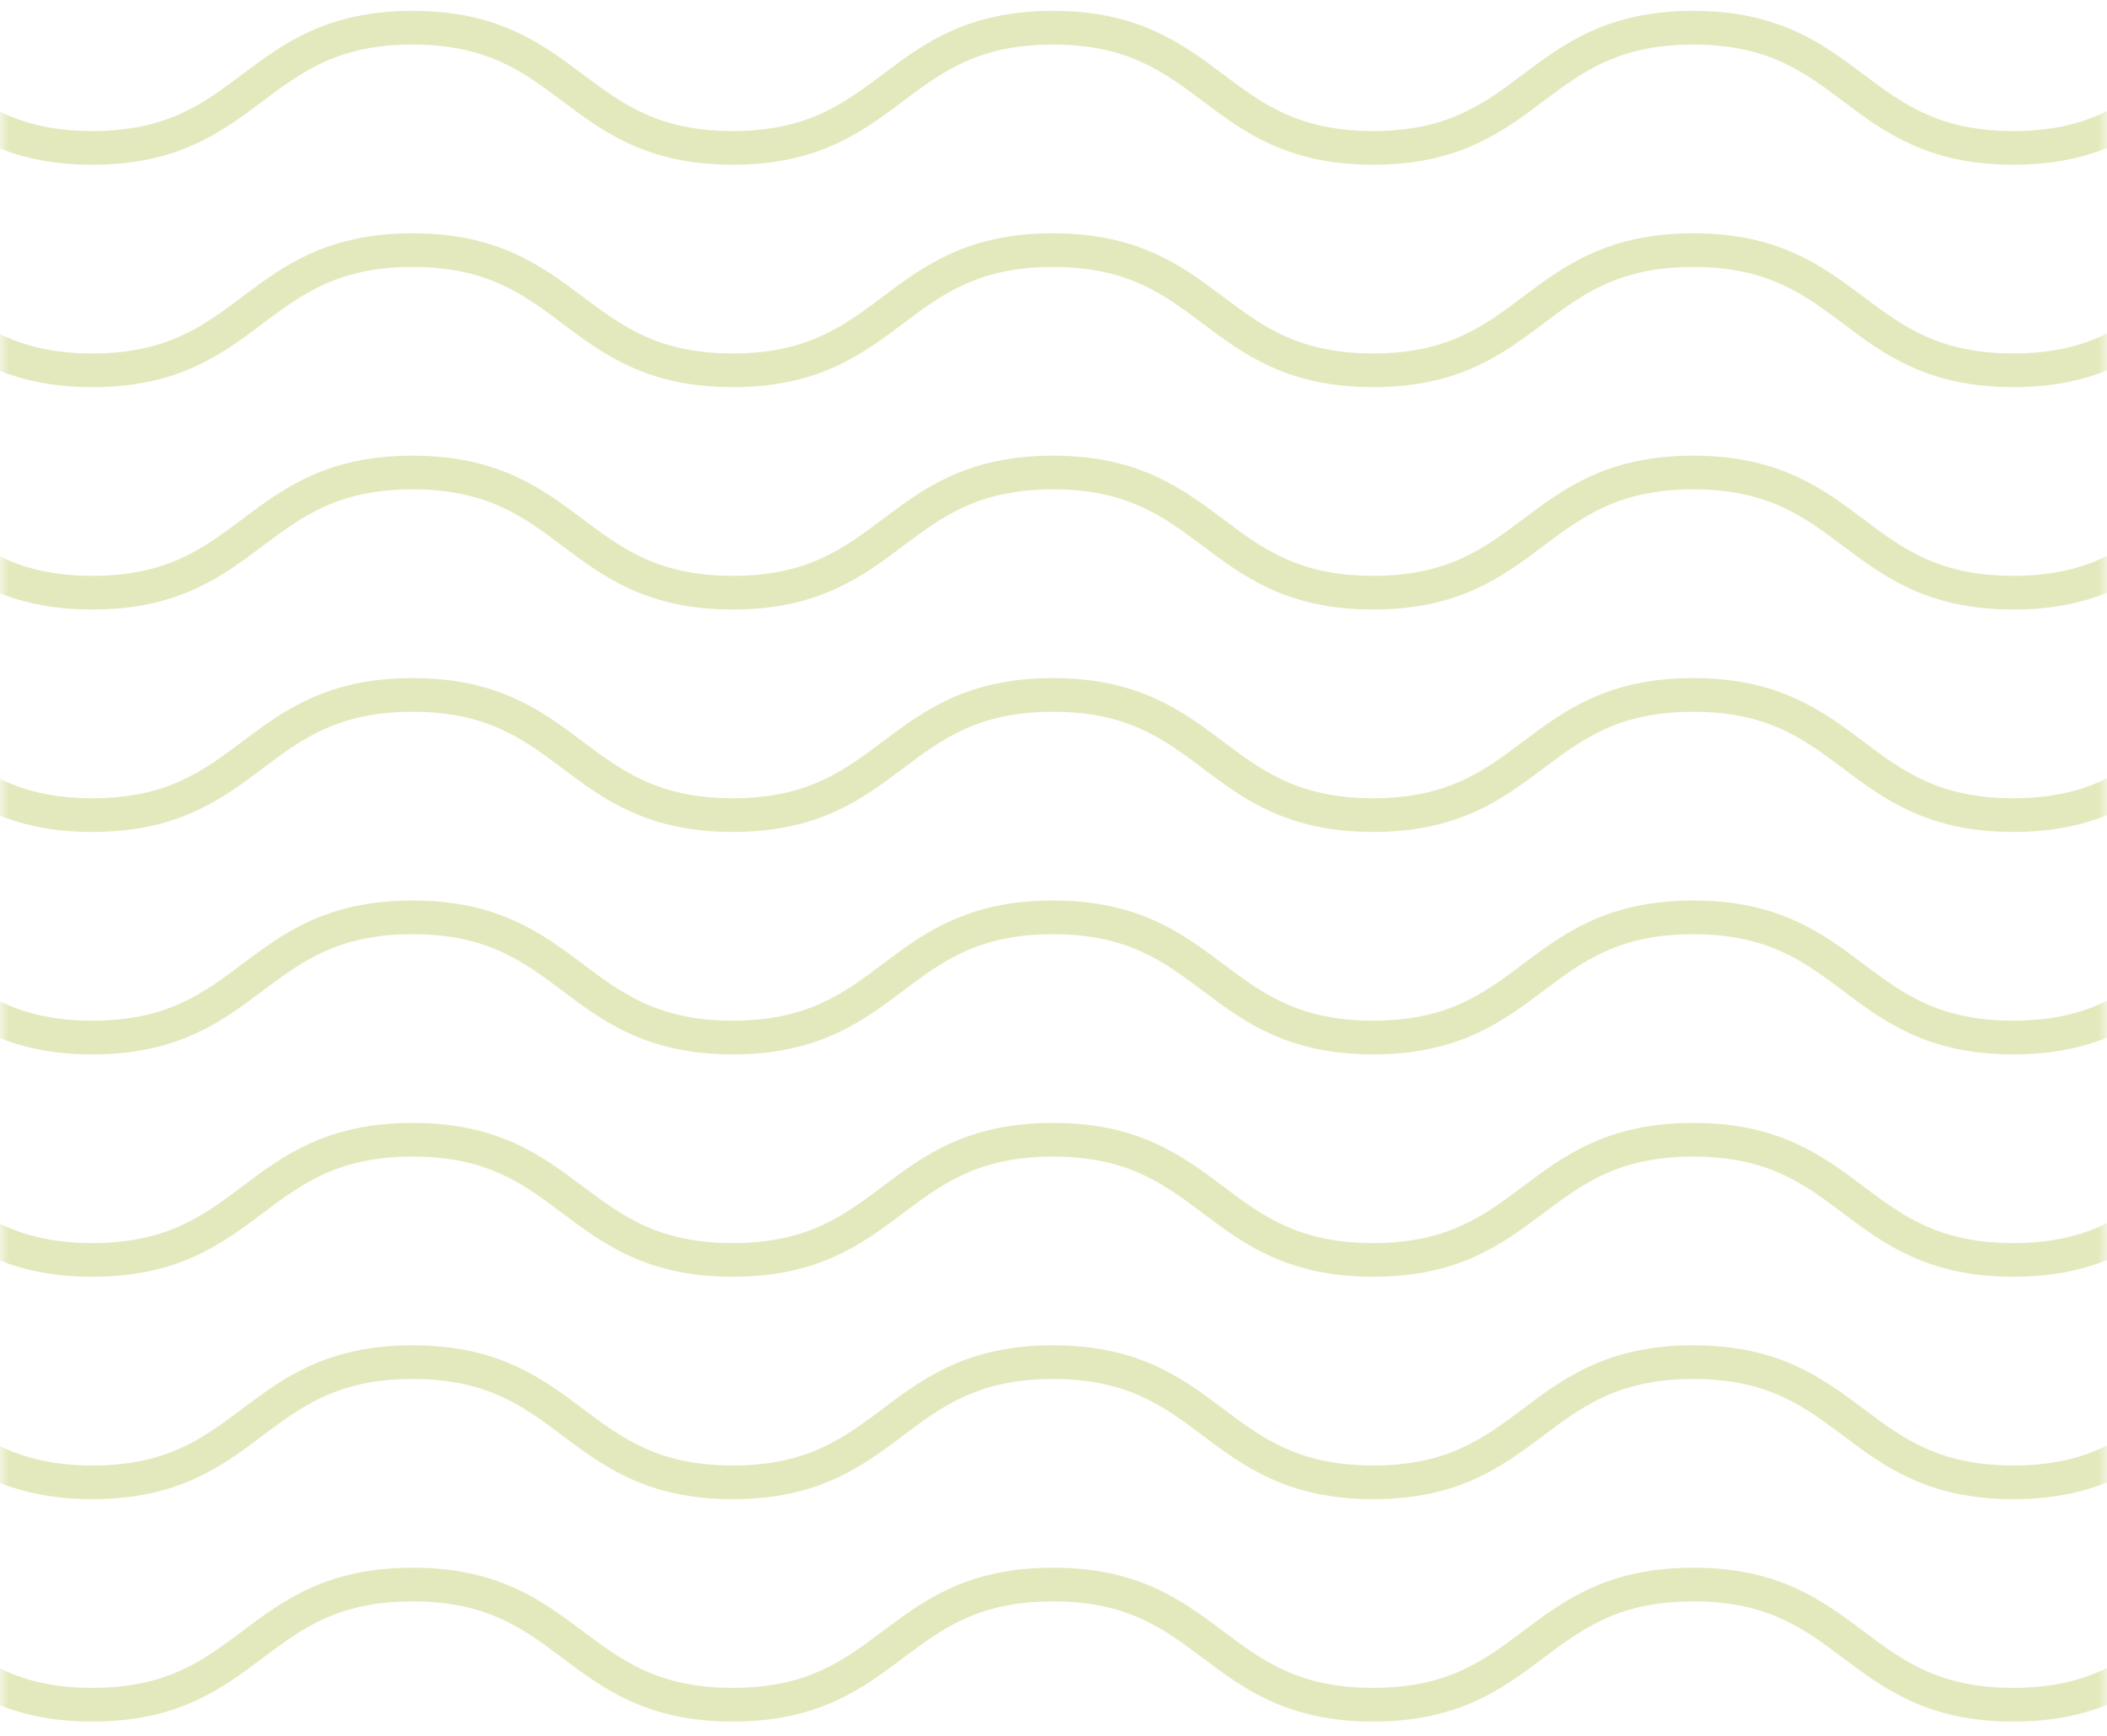 <svg xmlns="http://www.w3.org/2000/svg" xmlns:xlink="http://www.w3.org/1999/xlink" viewBox="0 0 125 103"><mask id="a" fill="#fff"><path d="m.001 0h125v62.021h-125z" fill="#fff" fill-rule="evenodd"></path></mask><mask id="b" fill="#fff"><path d="m.001 0h125v62.021h-125z" fill="#fff" fill-rule="evenodd"></path></mask><mask id="c" fill="#fff"><path d="m.001 0h125v62.021h-125z" fill="#fff" fill-rule="evenodd"></path></mask><mask id="d" fill="#fff"><path d="m.001 0h125v62.021h-125z" fill="#fff" fill-rule="evenodd"></path></mask><g fill="none" fill-rule="evenodd" opacity=".333" stroke="#aebe3a" stroke-width="2"><path d="m-89.474 24.644c9.493 0 9.493 7.13 18.987 7.13 9.495 0 9.495-7.13 18.99-7.13 9.499 0 9.499 7.13 18.996 7.13 9.495 0 9.495-7.13 18.99-7.13 9.497 0 9.497 7.13 18.992 7.13 9.497 0 9.497-7.13 18.994-7.13 9.499 0 9.499 7.13 18.998 7.13 9.497 0 9.497-7.13 18.992-7.13 9.499 0 9.499 7.13 18.998 7.13 9.495 0 9.495-7.13 18.99-7.13 9.495 0 9.495 7.13 18.99 7.13 9.499 0 9.499-7.13 18.996-7.13 9.501 0 9.501 7.13 19.003 7.13 9.499 0 9.499-7.13 18.998-7.13 9.502 0 9.502 7.13 19.008 7.13 9.506 0 9.506-7.13 19.01-7.13" mask="url(#a)" transform="translate(0 -23)"></path><g transform="translate(0 -9.804)"><path d="m-89.474 24.644c9.493 0 9.493 7.13 18.987 7.13 9.495 0 9.495-7.13 18.99-7.13 9.499 0 9.499 7.13 18.996 7.13 9.495 0 9.495-7.13 18.99-7.13 9.497 0 9.497 7.13 18.992 7.13 9.497 0 9.497-7.13 18.994-7.13 9.499 0 9.499 7.13 18.998 7.13 9.497 0 9.497-7.13 18.992-7.13 9.499 0 9.499 7.13 18.998 7.13 9.495 0 9.495-7.13 18.99-7.13 9.495 0 9.495 7.13 18.99 7.13 9.499 0 9.499-7.13 18.996-7.13 9.501 0 9.501 7.13 19.003 7.13 9.499 0 9.499-7.13 18.998-7.13 9.502 0 9.502 7.13 19.008 7.13 9.506 0 9.506-7.13 19.01-7.13" mask="url(#b)"></path><path d="m-89.474 37.839c9.493 0 9.493 7.13 18.987 7.13 9.495 0 9.495-7.13 18.99-7.13 9.499 0 9.499 7.13 18.996 7.13 9.495 0 9.495-7.13 18.99-7.13 9.497 0 9.497 7.13 18.992 7.13 9.497 0 9.497-7.13 18.994-7.13 9.499 0 9.499 7.13 18.998 7.13 9.497 0 9.497-7.13 18.992-7.13 9.499 0 9.499 7.13 18.998 7.13 9.495 0 9.495-7.13 18.99-7.13 9.495 0 9.495 7.13 18.99 7.13 9.499 0 9.499-7.13 18.996-7.13 9.501 0 9.501 7.13 19.003 7.13 9.499 0 9.499-7.13 18.998-7.13 9.502 0 9.502 7.13 19.008 7.13 9.506 0 9.506-7.13 19.01-7.13" mask="url(#b)"></path><path d="m-89.474 51.035c9.493 0 9.493 7.13 18.987 7.13 9.495 0 9.495-7.13 18.99-7.13 9.499 0 9.499 7.13 18.996 7.13 9.495 0 9.495-7.13 18.99-7.13 9.497 0 9.497 7.13 18.992 7.13 9.497 0 9.497-7.13 18.994-7.13 9.499 0 9.499 7.13 18.998 7.13 9.497 0 9.497-7.13 18.992-7.13 9.499 0 9.499 7.13 18.998 7.13 9.495 0 9.495-7.13 18.99-7.13 9.495 0 9.495 7.13 18.99 7.13 9.499 0 9.499-7.13 18.996-7.13 9.501 0 9.501 7.13 19.003 7.13 9.499 0 9.499-7.13 18.998-7.13 9.502 0 9.502 7.13 19.008 7.13 9.506 0 9.506-7.13 19.01-7.13" mask="url(#b)"></path><path d="m-89.474 77.427c9.493 0 9.493 7.13 18.987 7.13 9.495 0 9.495-7.13 18.99-7.13 9.499 0 9.499 7.13 18.996 7.13 9.495 0 9.495-7.13 18.99-7.13 9.497 0 9.497 7.13 18.992 7.13 9.497 0 9.497-7.13 18.994-7.13 9.499 0 9.499 7.13 18.998 7.13 9.497 0 9.497-7.13 18.992-7.13 9.499 0 9.499 7.13 18.998 7.13 9.495 0 9.495-7.13 18.99-7.13 9.495 0 9.495 7.13 18.99 7.13 9.499 0 9.499-7.13 18.996-7.13 9.501 0 9.501 7.13 19.003 7.13 9.499 0 9.499-7.13 18.998-7.13 9.502 0 9.502 7.13 19.008 7.13 9.506 0 9.506-7.13 19.01-7.13" mask="url(#b)"></path><path d="m-89.474 64.231c9.493 0 9.493 7.13 18.987 7.13 9.495 0 9.495-7.13 18.99-7.13 9.499 0 9.499 7.13 18.996 7.13 9.495 0 9.495-7.13 18.99-7.13 9.497 0 9.497 7.13 18.992 7.13 9.497 0 9.497-7.13 18.994-7.13 9.499 0 9.499 7.13 18.998 7.13 9.497 0 9.497-7.13 18.992-7.13 9.499 0 9.499 7.13 18.998 7.13 9.495 0 9.495-7.13 18.99-7.13 9.495 0 9.495 7.13 18.99 7.13 9.499 0 9.499-7.13 18.996-7.13 9.501 0 9.501 7.13 19.003 7.13 9.499 0 9.499-7.13 18.998-7.13 9.502 0 9.502 7.13 19.008 7.13 9.506 0 9.506-7.13 19.01-7.13" mask="url(#b)"></path><path d="m-89.474 77.427c9.493 0 9.493 7.13 18.987 7.13 9.495 0 9.495-7.13 18.99-7.13 9.499 0 9.499 7.13 18.996 7.13 9.495 0 9.495-7.13 18.99-7.13 9.497 0 9.497 7.13 18.992 7.13 9.497 0 9.497-7.13 18.994-7.13 9.499 0 9.499 7.13 18.998 7.13 9.497 0 9.497-7.13 18.992-7.13 9.499 0 9.499 7.13 18.998 7.13 9.495 0 9.495-7.13 18.99-7.13 9.495 0 9.495 7.13 18.99 7.13 9.499 0 9.499-7.13 18.996-7.13 9.501 0 9.501 7.13 19.003 7.13 9.499 0 9.499-7.13 18.998-7.13 9.502 0 9.502 7.13 19.008 7.13 9.506 0 9.506-7.13 19.01-7.13" mask="url(#b)"></path></g><g transform="translate(0 42.979)"><path d="m-89.474 24.644c9.493 0 9.493 7.13 18.987 7.13 9.495 0 9.495-7.13 18.99-7.13 9.499 0 9.499 7.13 18.996 7.13 9.495 0 9.495-7.13 18.99-7.13 9.497 0 9.497 7.13 18.992 7.13 9.497 0 9.497-7.13 18.994-7.13 9.499 0 9.499 7.13 18.998 7.13 9.497 0 9.497-7.13 18.992-7.13 9.499 0 9.499 7.13 18.998 7.13 9.495 0 9.495-7.13 18.99-7.13 9.495 0 9.495 7.13 18.99 7.13 9.499 0 9.499-7.13 18.996-7.13 9.501 0 9.501 7.13 19.003 7.13 9.499 0 9.499-7.13 18.998-7.13 9.502 0 9.502 7.13 19.008 7.13 9.506 0 9.506-7.13 19.01-7.13" mask="url(#c)"></path><path d="m-89.474 37.839c9.493 0 9.493 7.13 18.987 7.13 9.495 0 9.495-7.13 18.99-7.13 9.499 0 9.499 7.13 18.996 7.13 9.495 0 9.495-7.13 18.99-7.13 9.497 0 9.497 7.13 18.992 7.13 9.497 0 9.497-7.13 18.994-7.13 9.499 0 9.499 7.13 18.998 7.13 9.497 0 9.497-7.13 18.992-7.13 9.499 0 9.499 7.13 18.998 7.13 9.495 0 9.495-7.13 18.99-7.13 9.495 0 9.495 7.13 18.99 7.13 9.499 0 9.499-7.13 18.996-7.13 9.501 0 9.501 7.13 19.003 7.13 9.499 0 9.499-7.13 18.998-7.13 9.502 0 9.502 7.13 19.008 7.13 9.506 0 9.506-7.13 19.01-7.13" mask="url(#c)"></path><path d="m-89.474 51.035c9.493 0 9.493 7.13 18.987 7.13 9.495 0 9.495-7.13 18.99-7.13 9.499 0 9.499 7.13 18.996 7.13 9.495 0 9.495-7.13 18.99-7.13 9.497 0 9.497 7.13 18.992 7.13 9.497 0 9.497-7.13 18.994-7.13 9.499 0 9.499 7.13 18.998 7.13 9.497 0 9.497-7.13 18.992-7.13 9.499 0 9.499 7.13 18.998 7.13 9.495 0 9.495-7.13 18.99-7.13 9.495 0 9.495 7.13 18.99 7.13 9.499 0 9.499-7.13 18.996-7.13 9.501 0 9.501 7.13 19.003 7.13 9.499 0 9.499-7.13 18.998-7.13 9.502 0 9.502 7.13 19.008 7.13 9.506 0 9.506-7.13 19.01-7.13" mask="url(#c)"></path></g><path d="m-89.474 24.644c9.493 0 9.493 7.13 18.987 7.13 9.495 0 9.495-7.13 18.99-7.13 9.499 0 9.499 7.13 18.996 7.13 9.495 0 9.495-7.13 18.99-7.13 9.497 0 9.497 7.13 18.992 7.13 9.497 0 9.497-7.13 18.994-7.13 9.499 0 9.499 7.13 18.998 7.13 9.497 0 9.497-7.13 18.992-7.13 9.499 0 9.499 7.13 18.998 7.13 9.495 0 9.495-7.13 18.99-7.13 9.495 0 9.495 7.13 18.99 7.13 9.499 0 9.499-7.13 18.996-7.13 9.501 0 9.501 7.13 19.003 7.13 9.499 0 9.499-7.13 18.998-7.13 9.502 0 9.502 7.13 19.008 7.13 9.506 0 9.506-7.13 19.01-7.13" mask="url(#d)" transform="translate(0 29.784)"></path></g></svg>